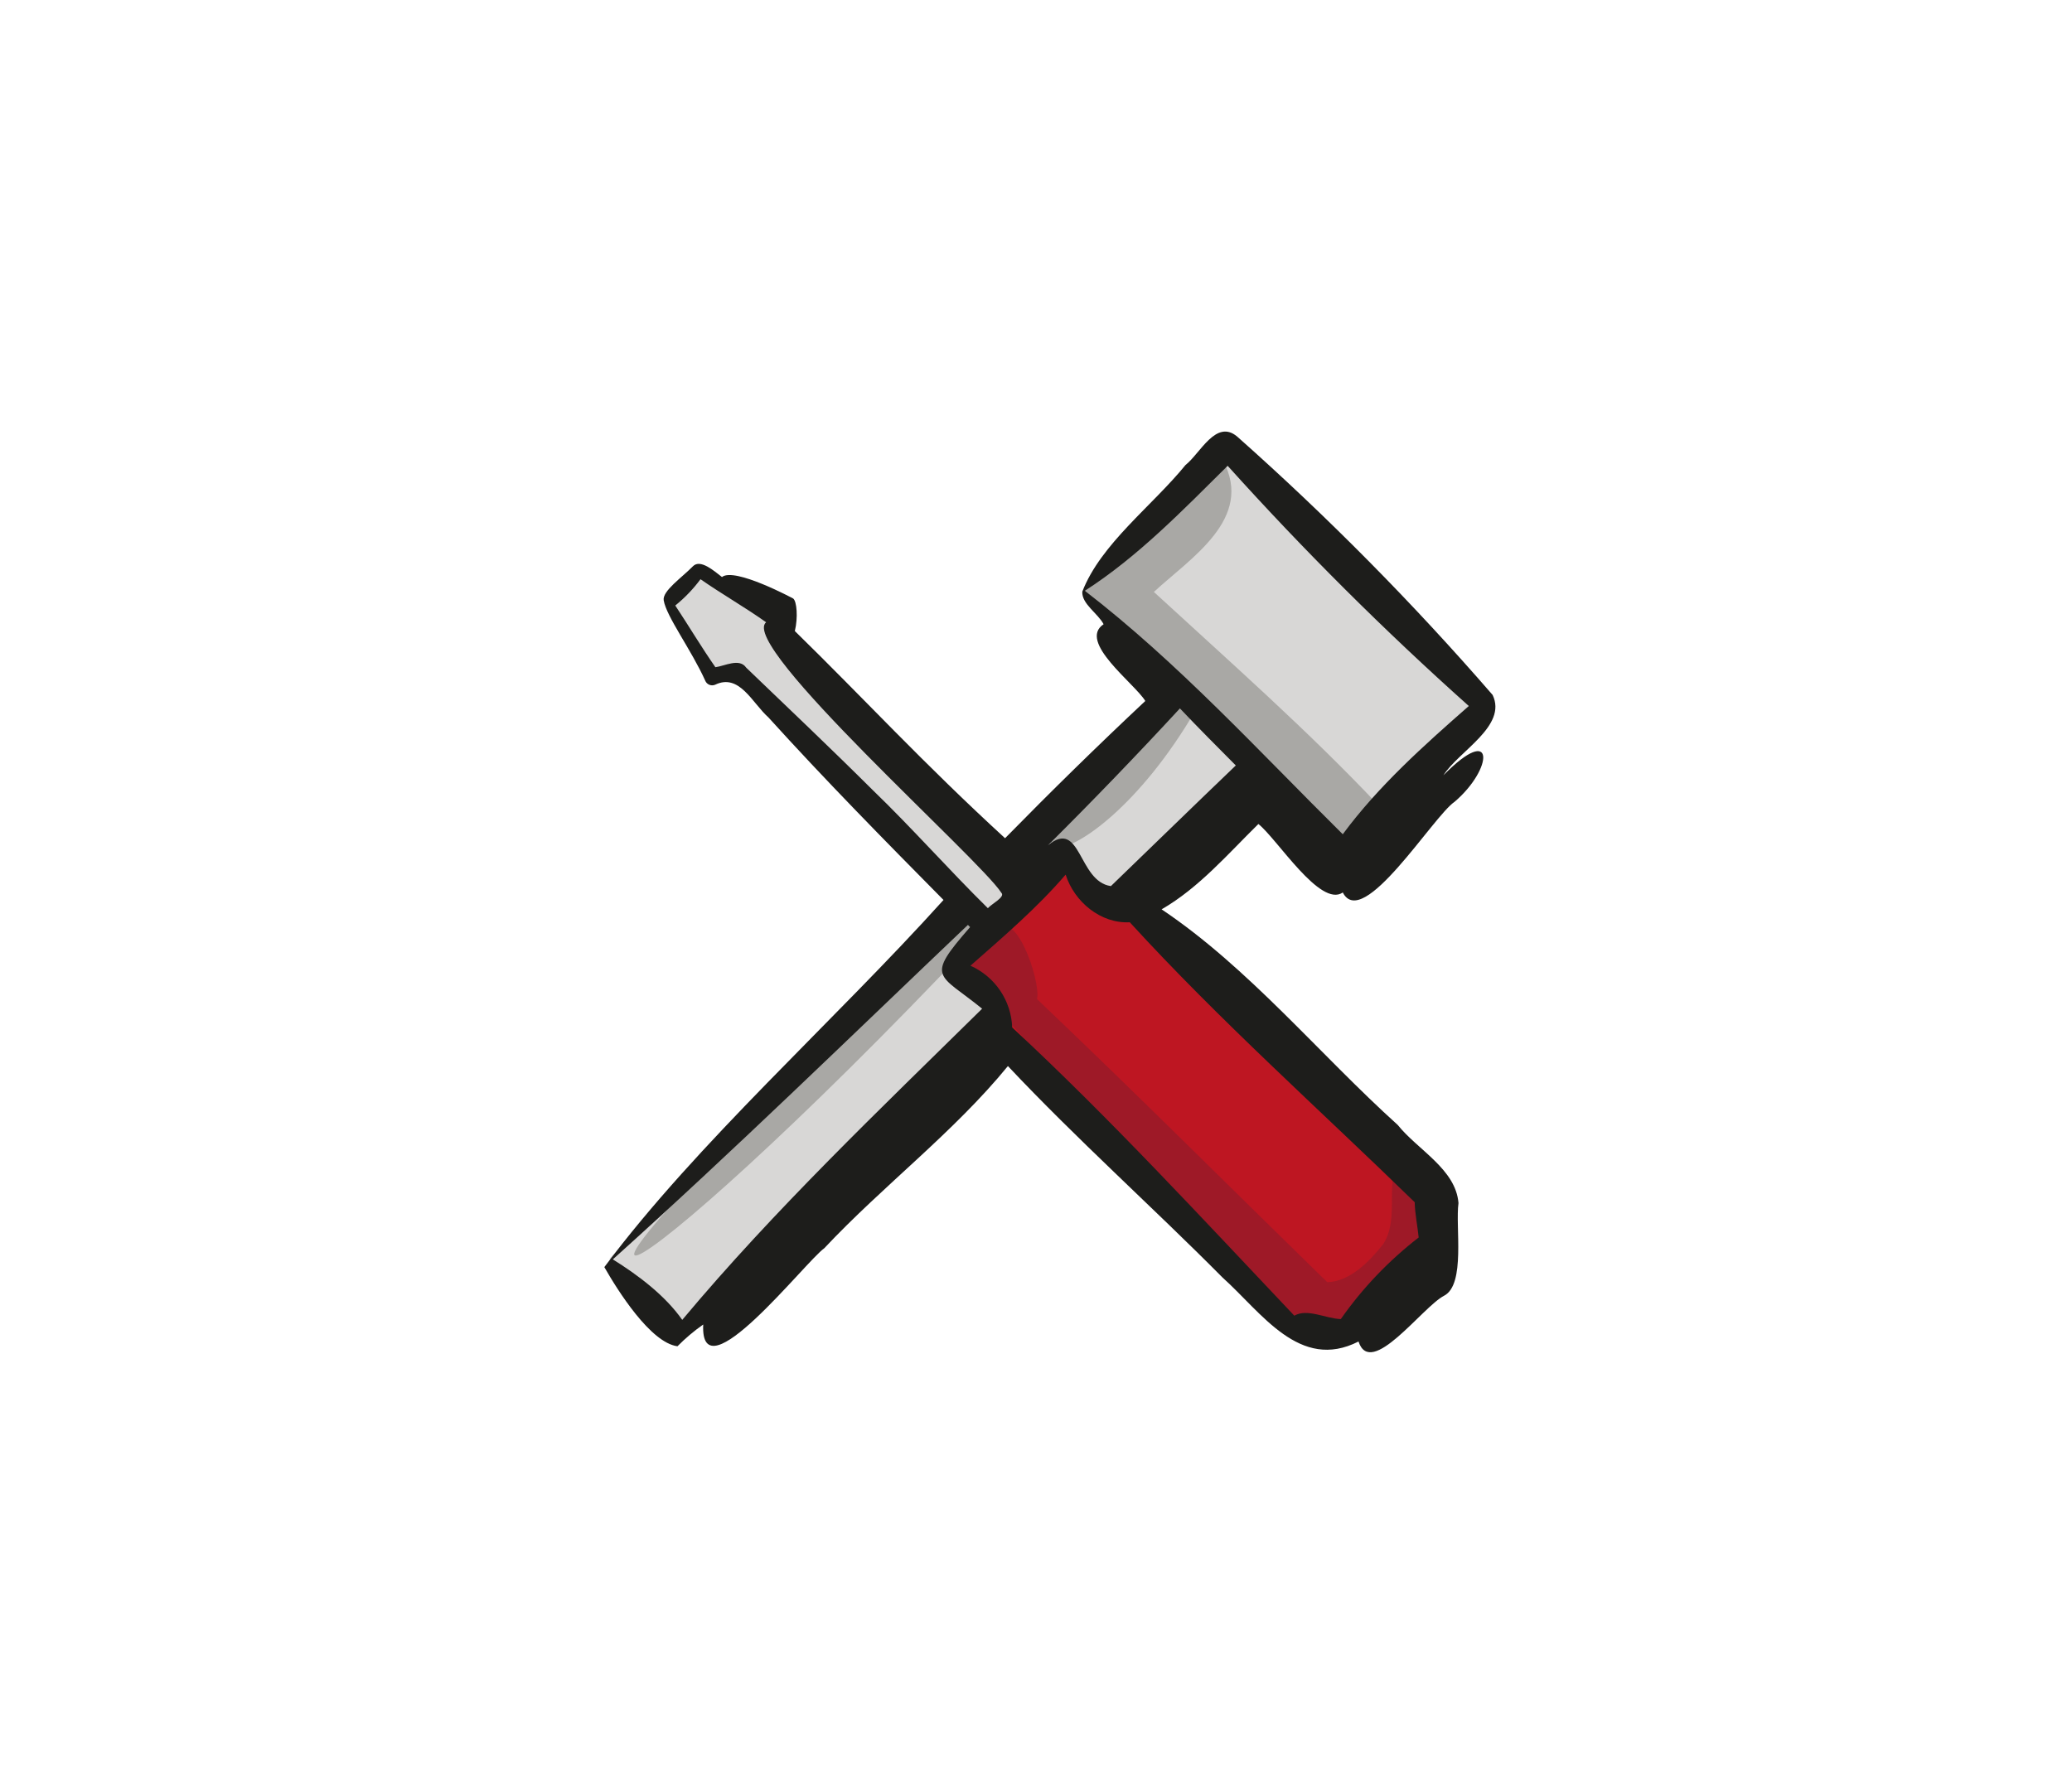 <svg width="72" height="62" viewBox="0 0 72 62" fill="none" xmlns="http://www.w3.org/2000/svg">
<path d="M33.902 33.069L37.265 29.902L37.541 31.176L39.38 30.959L43.584 27.329L46.583 29.574L51.402 24.462L42.561 15.543L37.674 20.546L40.883 24.046L34.805 29.99L26.906 22.167L27.122 21.411L24.236 19.752L23.229 20.86L24.723 23.5H25.571L33.535 31.323L21.178 43.747L23.782 46.188L34.429 35.756L34.441 35.768L34.512 34.206L33.902 33.069Z" fill="#D8D7D6"/>
<path d="M39.37 30.968L39.379 30.959L37.541 31.176L37.264 29.902L33.211 33.681L34.511 34.206L34.44 35.768L44.942 46.188H47.204L50.104 43.451L49.96 41.31L39.37 30.968Z" fill="#BE1622"/>
<path d="M49.624 42.24C49.473 42.24 49.152 39.858 48.492 40.572C48.211 41.427 48.577 42.425 48.072 43.233C47.599 43.833 46.93 44.535 46.122 44.566C42.759 41.283 39.441 37.963 36.035 34.725C36.187 34.124 35.208 31.246 34.539 32.501C33.797 32.501 33.485 33.616 33.844 34.155C33.963 34.333 46.046 47.709 46.134 46.376C47.107 46.151 51.17 43.136 49.624 42.24Z" fill="#9E1927"/>
<path d="M33.814 32.732C34.036 32.453 33.814 31.588 33.379 31.924C15.181 49.065 21.562 45.697 33.814 32.732Z" fill="#A9A8A5"/>
<path d="M46.73 29.358C47.093 28.88 47.482 28.422 47.895 27.985C45.444 25.386 42.736 23.003 40.096 20.574C41.374 19.392 43.586 18.026 42.499 16.008C42.324 15.675 38.6 18.957 37.661 20.548C37.357 20.496 39.186 22.36 41.244 24.384C32.599 30.852 37.683 31.32 41.547 24.681C43.496 26.364 45.345 28.72 46.588 29.484C46.631 29.438 46.679 29.396 46.73 29.358Z" fill="#A9A8A5"/>
<path d="M50.159 26.945C50.686 26.109 52.385 25.237 51.867 24.154C49.107 20.971 46.142 17.971 42.991 15.174C42.256 14.554 41.707 15.76 41.194 16.164C40.041 17.582 38.25 18.905 37.609 20.564C37.586 20.994 38.151 21.316 38.349 21.696C37.437 22.304 39.429 23.755 39.798 24.364C38.144 25.915 36.517 27.51 34.925 29.134C32.089 26.534 30.052 24.312 27.62 21.933C27.735 21.46 27.688 20.9 27.563 20.803C27.563 20.803 25.523 19.704 25.088 20.056C24.817 19.848 24.337 19.416 24.077 19.683C23.697 20.073 23.011 20.541 23.063 20.864C23.153 21.425 24.02 22.58 24.505 23.655C24.517 23.688 24.537 23.717 24.561 23.742C24.585 23.767 24.614 23.786 24.646 23.8C24.678 23.813 24.712 23.82 24.747 23.82C24.781 23.82 24.816 23.813 24.848 23.8C25.694 23.391 26.138 24.433 26.703 24.936C28.669 27.106 30.72 29.19 32.786 31.28C28.99 35.493 24.221 39.724 21 44.041C21.473 44.869 22.607 46.669 23.541 46.792C23.816 46.514 24.115 46.261 24.436 46.036C24.316 48.57 28 43.836 28.643 43.385C30.69 41.203 33.133 39.367 35.024 37.053C37.411 39.591 40.025 41.926 42.48 44.401C43.841 45.62 45.16 47.669 47.207 46.627C47.635 47.931 49.426 45.426 50.18 45.036C50.934 44.647 50.567 42.635 50.681 41.815C50.586 40.634 49.263 39.967 48.57 39.1C45.841 36.637 43.4 33.643 40.365 31.606C41.663 30.857 42.669 29.68 43.728 28.64C44.38 29.157 45.879 31.561 46.661 31.02C47.351 32.369 49.802 28.37 50.544 27.869C51.891 26.723 51.978 25.095 50.159 26.945ZM30.326 27.46C28.867 26.007 27.407 24.625 25.93 23.206C25.694 22.861 25.183 23.15 24.859 23.19C24.365 22.481 23.935 21.755 23.465 21.046C23.795 20.78 24.089 20.473 24.342 20.132C25.088 20.652 25.88 21.101 26.622 21.628C25.656 22.424 34.05 29.857 34.799 31.034C34.937 31.178 34.45 31.421 34.327 31.566C32.965 30.223 31.696 28.782 30.326 27.46ZM23.708 45.875C23.108 45.022 22.179 44.323 21.295 43.772C25.502 39.991 29.541 36.042 33.634 32.147L33.71 32.223C32.136 34.023 32.604 33.82 34.128 35.059C30.576 38.559 26.92 42.035 23.715 45.866L23.708 45.875ZM49.159 41.792C49.171 42.2 49.256 42.605 49.298 43.011C48.259 43.815 47.346 44.771 46.592 45.847C46.08 45.835 45.432 45.467 44.976 45.729C41.771 42.345 38.581 38.875 35.173 35.711C35.156 35.253 35.012 34.809 34.755 34.43C34.498 34.05 34.14 33.751 33.722 33.565C34.863 32.56 36.042 31.551 37.03 30.4C37.333 31.346 38.248 32.109 39.259 32.055C42.376 35.467 45.853 38.563 49.166 41.792H49.159ZM38.597 30.797C37.458 30.632 37.569 28.434 36.416 29.38C37.979 27.826 39.507 26.24 41.001 24.622C41.636 25.293 42.291 25.948 42.943 26.605C41.49 27.995 40.053 29.401 38.604 30.797H38.597ZM46.656 28.992C43.742 26.109 40.949 23.041 37.697 20.534C39.538 19.352 41.109 17.726 42.66 16.19C45.3 19.123 48.097 21.91 51.04 24.539C49.485 25.903 47.902 27.316 46.663 28.992H46.656Z" fill="#1D1D1B"/>
</svg>
